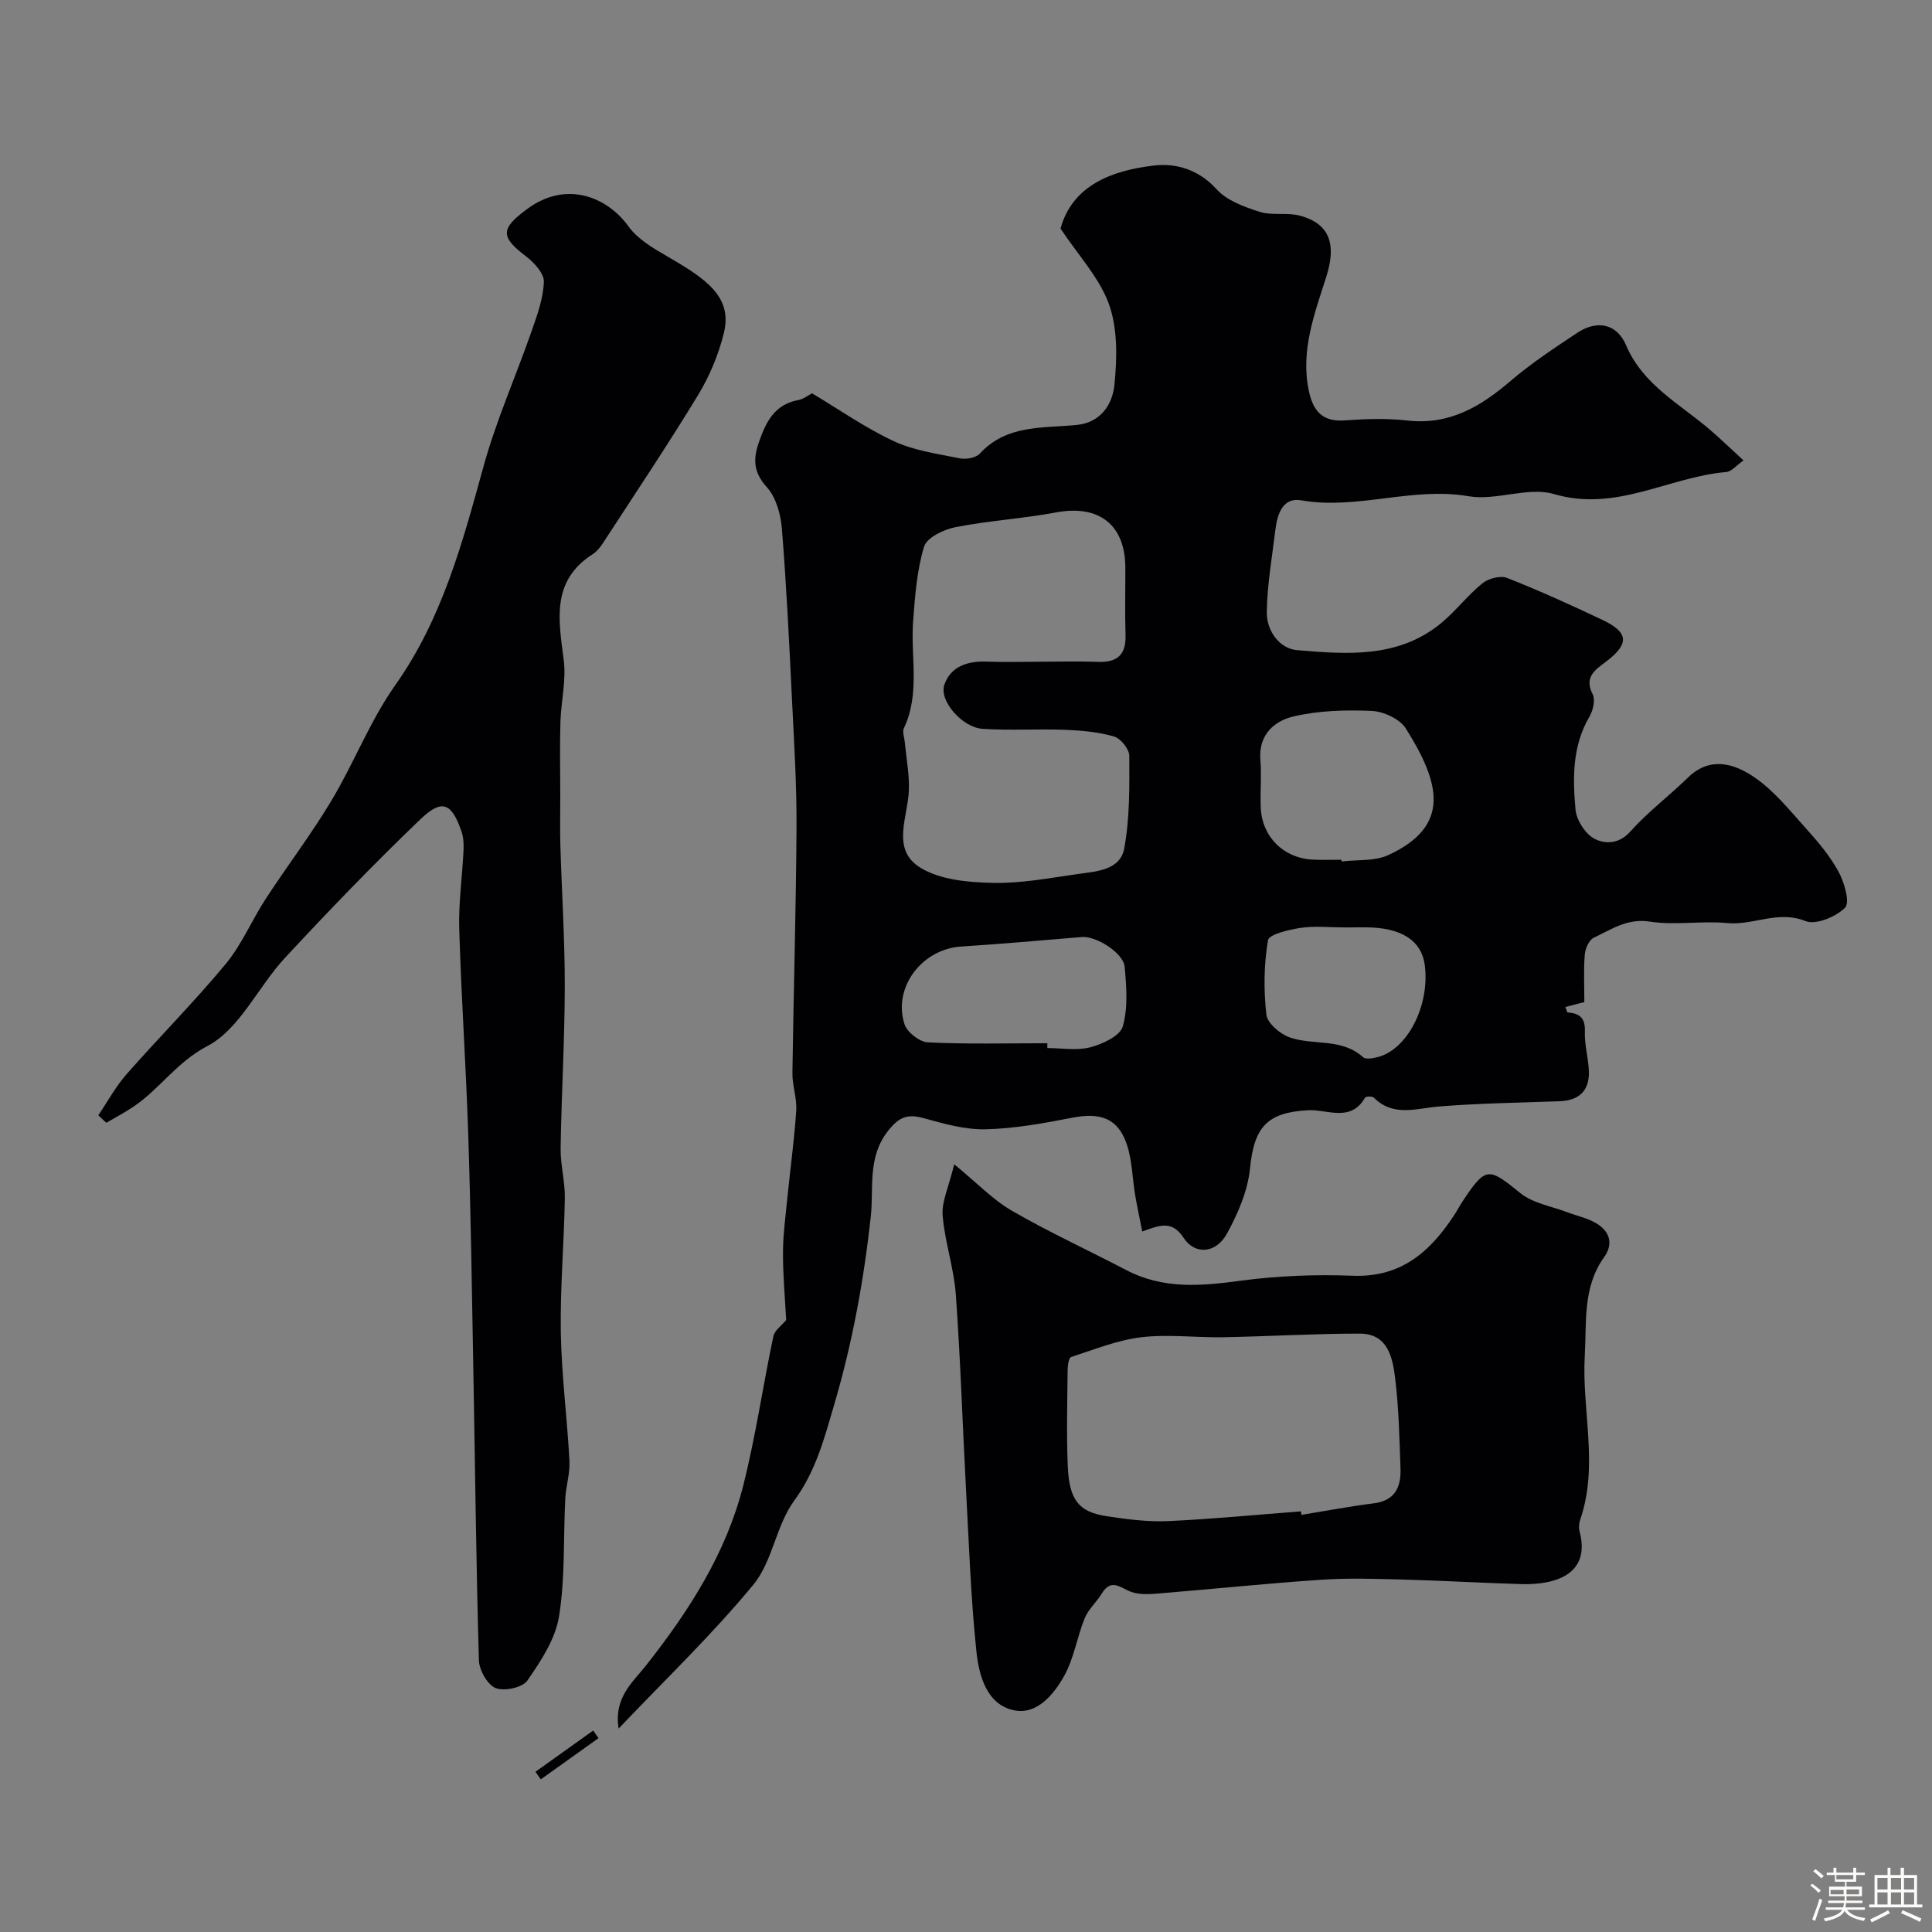 <svg enable-background="new 0 0 400 400" viewBox="0 0 400 400" xmlns="http://www.w3.org/2000/svg"><rect x="0" y="0" width="400" height="400" fill="#808080" stroke="none"/><path d="m374.8 390.4.4-.4c.7.5 1.3 1 1.8 1.4l-.5.5c-.5-.6-1.1-1.1-1.7-1.5zm1 7.3-.6-.3c.5-1.4 1.1-2.8 1.5-4.3.2.1.4.2.6.3-.5 1.3-1 2.8-1.5 4.3zm-.4-10.3.5-.4c.4.3 1 .8 1.7 1.4l-.5.5c-.5-.5-1.1-1-1.7-1.5zm2.5.3h1.7v-1h.6v1h3.5v-1h.6v1h1.8v.5h-1.8v1.4h-2v1h3.2v2h-3.2v.9h3.3v.5h-3.4c0 .3-.1.6-.1.9h4v.5h-3.7c.7.9 1.9 1.5 3.8 1.7-.1.2-.2.4-.3.6-2.1-.4-3.5-1.1-4-2.1-.4 1-1.8 1.7-4 2.2-.1-.2-.2-.4-.3-.6 2.1-.4 3.4-1 3.8-1.8h-3.4v-.5h3.6c.1-.3.1-.6.2-.9h-3.3v-.5h3.4c0-.3 0-.6 0-.9h-3.2v-2h3.3v-1h-2.1v-1.4h-1.7v-.5zm1.1 3.5v1h2.7c0-.3 0-.4 0-.4 0-.1 0-.2 0-.2 0-.1 0-.2 0-.3h-2.7zm1.2-3v.9h3.5v-.9zm4.7 3h-2.6v.6.4h2.6z" fill="#fcfbfa"/><path d="m393.6 386.7h.6v1.5h2.7v6.1h1.1v.6h-11v-.6h1.1v-6.1h2.7v-1.5h.6v1.5h2.1v-1.5zm-2.7 8.8.4.6c-1.2.6-2.5 1.3-3.8 1.9-.1-.2-.2-.4-.3-.6 1.2-.6 2.5-1.2 3.7-1.9zm-2.2-6.7v2.4h2.1v-2.4zm0 3v2.5h2.1v-2.5zm2.8-3v2.4h2.1v-2.4zm0 3v2.5h2.1v-2.5zm6 6.1c-1.4-.7-2.7-1.3-3.9-1.8l.3-.6c1.5.6 2.7 1.2 3.9 1.7zm-1.2-9.1h-2.1v2.4h2.1zm-2.1 3v2.5h2.1v-2.5z" fill="#fcfbfa"/><g fill="#010103"><path d="m162.77 273.3c-.24-4.52-.68-9.23-.66-13.95.01-3.77.53-7.54.9-11.3.6-6.03 1.44-12.05 1.84-18.1.17-2.57-.82-5.19-.79-7.79.23-16.96.76-33.92.85-50.88.05-8.76-.5-17.53-.93-26.29-.58-11.86-1.15-23.73-2.1-35.56-.24-2.96-1.21-6.46-3.11-8.56-2.81-3.1-2.87-5.8-1.64-9.34 1.46-4.2 3.24-7.81 8.18-8.71 1.08-.2 2.05-1 2.81-1.39 5.71 3.41 11.1 7.2 16.98 9.93 4.18 1.94 9 2.6 13.6 3.53 1.3.26 3.33-.08 4.14-.96 5.57-6.06 13.04-5.25 20.1-5.95 5.02-.5 7.39-4.33 7.79-8.29.55-5.49.69-11.55-1.1-16.62-1.94-5.48-6.31-10.1-10.06-15.75 2.43-8.88 10.54-12.06 19.48-13.06 4.52-.51 9.16.88 12.81 4.9 2.13 2.36 5.73 3.67 8.92 4.69 2.58.83 5.64.09 8.3.79 6.47 1.7 7.55 6.22 5.53 12.61-2.41 7.59-5.41 15.35-3.62 23.72.87 4.07 2.77 6.41 7.39 6.07 4.31-.31 8.71-.47 12.98.02 8.65.99 15.12-2.82 21.34-8.15 4.32-3.7 9.11-6.86 13.86-10.01 4.11-2.72 8.19-1.88 10.08 2.54 3.54 8.3 11.16 12.17 17.41 17.55 2.1 1.81 4.11 3.74 6.93 6.33-1.47 1.02-2.48 2.32-3.59 2.41-11.91 1.02-22.79 8.35-35.66 4.56-5.37-1.58-11.96 1.43-17.67.45-11.7-2.01-23.01 2.87-34.64.85-3.9-.68-4.99 2.93-5.38 6.19-.68 5.65-1.69 11.31-1.76 16.98-.05 3.81 2.57 7.53 6.29 7.85 10.3.87 20.89 1.69 29.71-5.52 3.08-2.52 5.53-5.8 8.62-8.31 1.24-1.01 3.73-1.68 5.12-1.13 6.67 2.62 13.2 5.6 19.68 8.66 5.55 2.62 5.68 4.99.8 8.69-2.2 1.67-4.59 3.13-2.76 6.73.59 1.16.1 3.36-.66 4.64-3.56 6.06-3.48 12.69-2.89 19.23.2 2.2 2.05 5.1 3.97 6.08 2.08 1.06 4.98 1.17 7.37-1.51 3.61-4.05 8.03-7.36 11.93-11.17 4.59-4.48 9.6-2.9 13.68-.13 4.14 2.8 7.43 6.94 10.84 10.73 2.5 2.77 4.96 5.71 6.72 8.97 1.18 2.19 2.34 6.32 1.3 7.36-1.9 1.89-6.05 3.63-8.18 2.77-5.7-2.3-10.8.93-16.21.41-5.3-.51-10.79.51-16.02-.3-4.7-.73-7.97 1.63-11.61 3.33-.98.46-1.77 2.25-1.87 3.5-.26 3.14-.09 6.31-.09 9.83-1.32.34-2.6.68-3.92 1.02.25.61.34 1.12.47 1.13 2.48.17 3.67 1.14 3.56 3.95-.11 2.74.75 5.51.83 8.28.12 3.99-2.06 6-6.05 6.15-8.34.31-16.7.41-25.01 1.09-4.72.39-9.4 2.21-13.47-1.84-.32-.32-1.66-.27-1.82.01-2.94 5.16-7.8 2.41-11.7 2.6-8.53.43-11.26 3.42-12.11 12.05-.46 4.64-2.5 9.36-4.78 13.51-2.26 4.1-6.6 4.46-8.96.87-2.38-3.62-4.83-2.71-8.57-1.32-.51-2.62-1.05-5.07-1.47-7.55-.59-3.52-.61-7.23-1.75-10.56-1.83-5.35-5.44-6.58-11.26-5.45-5.93 1.15-11.96 2.26-17.97 2.4-4.28.1-8.68-1.18-12.89-2.33-3.4-.93-5.15-.1-7.37 2.76-4.23 5.45-2.86 11.84-3.49 17.63-1.45 13.2-3.8 26.09-7.54 38.81-2.06 7.01-3.8 13.86-8.34 20.05-3.74 5.11-4.45 12.52-8.42 17.34-8.49 10.31-18.21 19.6-27.91 29.81-1.03-6.46 2.94-9.59 5.72-13.12 8.85-11.24 16.53-23.17 20.07-37.15 2.58-10.19 4.07-20.65 6.25-30.95.25-1.23 1.73-2.23 2.65-3.36zm52.57-136.3c4 0 8-.12 11.99.03 3.98.15 5.83-1.46 5.7-5.55-.15-4.66-.02-9.33-.04-13.99-.04-8.9-5.51-13.05-14.32-11.4-6.9 1.29-13.96 1.7-20.84 3.05-2.42.48-5.94 2.15-6.51 4.03-1.49 4.93-1.88 10.25-2.27 15.45-.55 7.38 1.5 14.97-1.91 22.15-.36.76.1 1.92.19 2.9.3 3.26.94 6.54.85 9.79-.16 5.68-3.84 12.48 2.49 16.26 4.13 2.47 9.84 2.96 14.87 3.07 5.85.13 11.74-1 17.58-1.83 3.83-.54 8.79-.77 9.63-5.26 1.17-6.26 1.09-12.8 1.06-19.21-.01-1.4-1.79-3.62-3.17-4.01-3.26-.94-6.76-1.25-10.18-1.38-5.69-.22-11.41.18-17.08-.21-4.17-.29-8.98-5.81-7.87-9.09 1.3-3.83 4.83-4.99 8.82-4.82 3.67.15 7.34.02 11.01.02zm62.38 41c.01.12.03.24.04.36 3.24-.4 6.84-.02 9.66-1.32 13.17-6.05 10.66-15.05 3.64-26.22-1.24-1.97-4.6-3.52-7.06-3.63-5.39-.24-10.98-.08-16.19 1.14-3.95.93-7.28 3.77-6.86 8.95.27 3.31-.07 6.67.08 9.99.26 5.98 4.72 10.39 10.69 10.7 2 .11 4 .03 6 .03zm-60.88 37.99v1c2.99 0 6.13.57 8.93-.17 2.53-.67 6.12-2.34 6.69-4.31 1.11-3.85.76-8.24.39-12.34-.26-2.89-5.93-6.41-8.84-6.17-8.33.68-16.67 1.44-25.01 1.97-8.08.51-14.18 8.41-11.74 16.06.53 1.67 3.12 3.7 4.85 3.78 8.22.4 16.48.18 24.73.18zm61.39-23.98c-2.99 0-6.03-.34-8.96.1-2.43.37-6.55 1.33-6.75 2.57-.85 5.02-.91 10.3-.33 15.38.2 1.78 2.83 4.02 4.82 4.72 4.92 1.73 10.76.07 15.19 4.1.54.49 1.97.24 2.91.01 6.23-1.48 10.95-10.64 9.88-19.04-.66-5.14-4.89-7.85-12.27-7.85-1.5 0-2.99 0-4.49.01z"/><path d="m20.35 230.91c1.93-2.84 3.58-5.92 5.83-8.48 6.76-7.69 14.01-14.97 20.54-22.84 3.34-4.03 5.42-9.09 8.31-13.52 4.45-6.82 9.41-13.33 13.59-20.31 4.68-7.81 7.99-16.52 13.21-23.9 9.74-13.78 13.92-29.48 18.29-45.34 2.62-9.49 6.67-18.58 9.92-27.9 1.17-3.34 2.44-6.82 2.56-10.28.06-1.73-2.01-3.98-3.69-5.26-5.37-4.08-5.28-5.73.22-9.8 8.16-6.05 16.65-2.45 20.99 3.59 1.87 2.6 5.01 4.46 7.88 6.12 8.04 4.66 13.74 8.37 11.87 15.96-1.1 4.46-2.95 8.91-5.34 12.84-6.33 10.41-13.12 20.54-19.76 30.75-.54.82-1.22 1.66-2.03 2.18-8.69 5.54-7.08 13.67-6.02 21.98.53 4.16-.56 8.5-.69 12.76-.15 5.03-.04 10.06-.03 15.1 0 3.5-.08 7 .02 10.5.29 9.77.93 19.53.91 29.3-.02 11.13-.69 22.25-.86 33.38-.05 3.43.93 6.87.87 10.29-.15 9.27-.98 18.54-.83 27.8.15 8.9 1.32 17.77 1.79 26.67.14 2.57-.74 5.18-.87 7.79-.41 8.14 0 16.39-1.29 24.38-.76 4.7-3.76 9.24-6.57 13.29-1 1.45-4.79 2.25-6.57 1.53-1.7-.7-3.39-3.72-3.45-5.77-.58-20.26-.79-40.52-1.16-60.78-.29-15.97-.52-31.94-1.04-47.91-.46-14.23-1.45-28.44-1.87-42.67-.16-5.42.63-10.86.89-16.3.06-1.29 0-2.69-.42-3.9-2.04-5.94-4.02-6.84-8.52-2.53-9.64 9.24-18.92 18.87-28.01 28.66-5.58 6-9.38 14.77-16.08 18.28-6.35 3.33-9.81 8.81-15.2 12.48-1.83 1.25-3.81 2.28-5.73 3.41-.55-.53-1.11-1.04-1.66-1.55z"/><path d="m197.56 241.05c4.77 3.91 8.02 7.36 11.96 9.63 7.71 4.45 15.83 8.19 23.73 12.31 7.58 3.95 15.39 3.28 23.52 2.18 7.67-1.03 15.52-1.34 23.26-1.04 10.02.4 16.07-4.95 21.04-12.55.63-.96 1.16-1.98 1.79-2.93 4.78-7.18 5.31-6.99 11.91-1.63 2.6 2.11 6.44 2.71 9.72 3.96 1.96.75 4.1 1.18 5.89 2.22 2.86 1.66 3.76 4.26 1.72 7.11-4.46 6.21-3.59 13.46-3.99 20.38-.65 11.29 2.92 22.7-.94 33.93-.26.75-.34 1.7-.13 2.46 2.28 8.65-4.64 11.12-12.16 10.89-8.13-.24-16.25-.72-24.37-.94-5.66-.15-11.34-.34-16.98.04-11.3.76-22.58 1.94-33.87 2.86-1.8.15-3.77.24-5.41-.33-2.21-.78-4.15-2.97-6.14.33-1.06 1.77-2.77 3.22-3.52 5.08-1.59 3.89-2.22 8.26-4.22 11.89-2.16 3.9-5.69 8.2-10.44 7.2-5.61-1.18-7.23-7.11-7.76-12.05-1.18-11.13-1.55-22.36-2.16-33.55-.73-13.51-1.15-27.04-2.12-40.53-.4-5.48-2.29-10.86-2.73-16.34-.22-2.85 1.25-5.82 2.4-10.58zm71.78 71.86c.04.24.08.49.11.73 4.98-.81 9.95-1.76 14.96-2.39 4.4-.55 5.68-3.37 5.55-7.15-.22-6.26-.35-12.55-1.11-18.76-.53-4.29-1.51-9.23-7.34-9.23-9.42 0-18.85.58-28.27.75-5.65.1-11.36-.66-16.93 0-4.95.59-9.75 2.54-14.55 4.1-.49.16-.71 1.75-.72 2.68-.06 6.69-.26 13.38.04 20.06.31 6.87 2.29 9.32 7.96 10.2 4.21.65 8.53 1.21 12.76 1.03 9.19-.42 18.36-1.32 27.54-2.02z"/><path d="m110.86 366.83c3.98-2.85 7.97-5.69 11.95-8.54.37.52.74 1.04 1.11 1.57-3.99 2.85-7.97 5.69-11.96 8.54-.37-.52-.73-1.04-1.1-1.57z"/></g></svg>